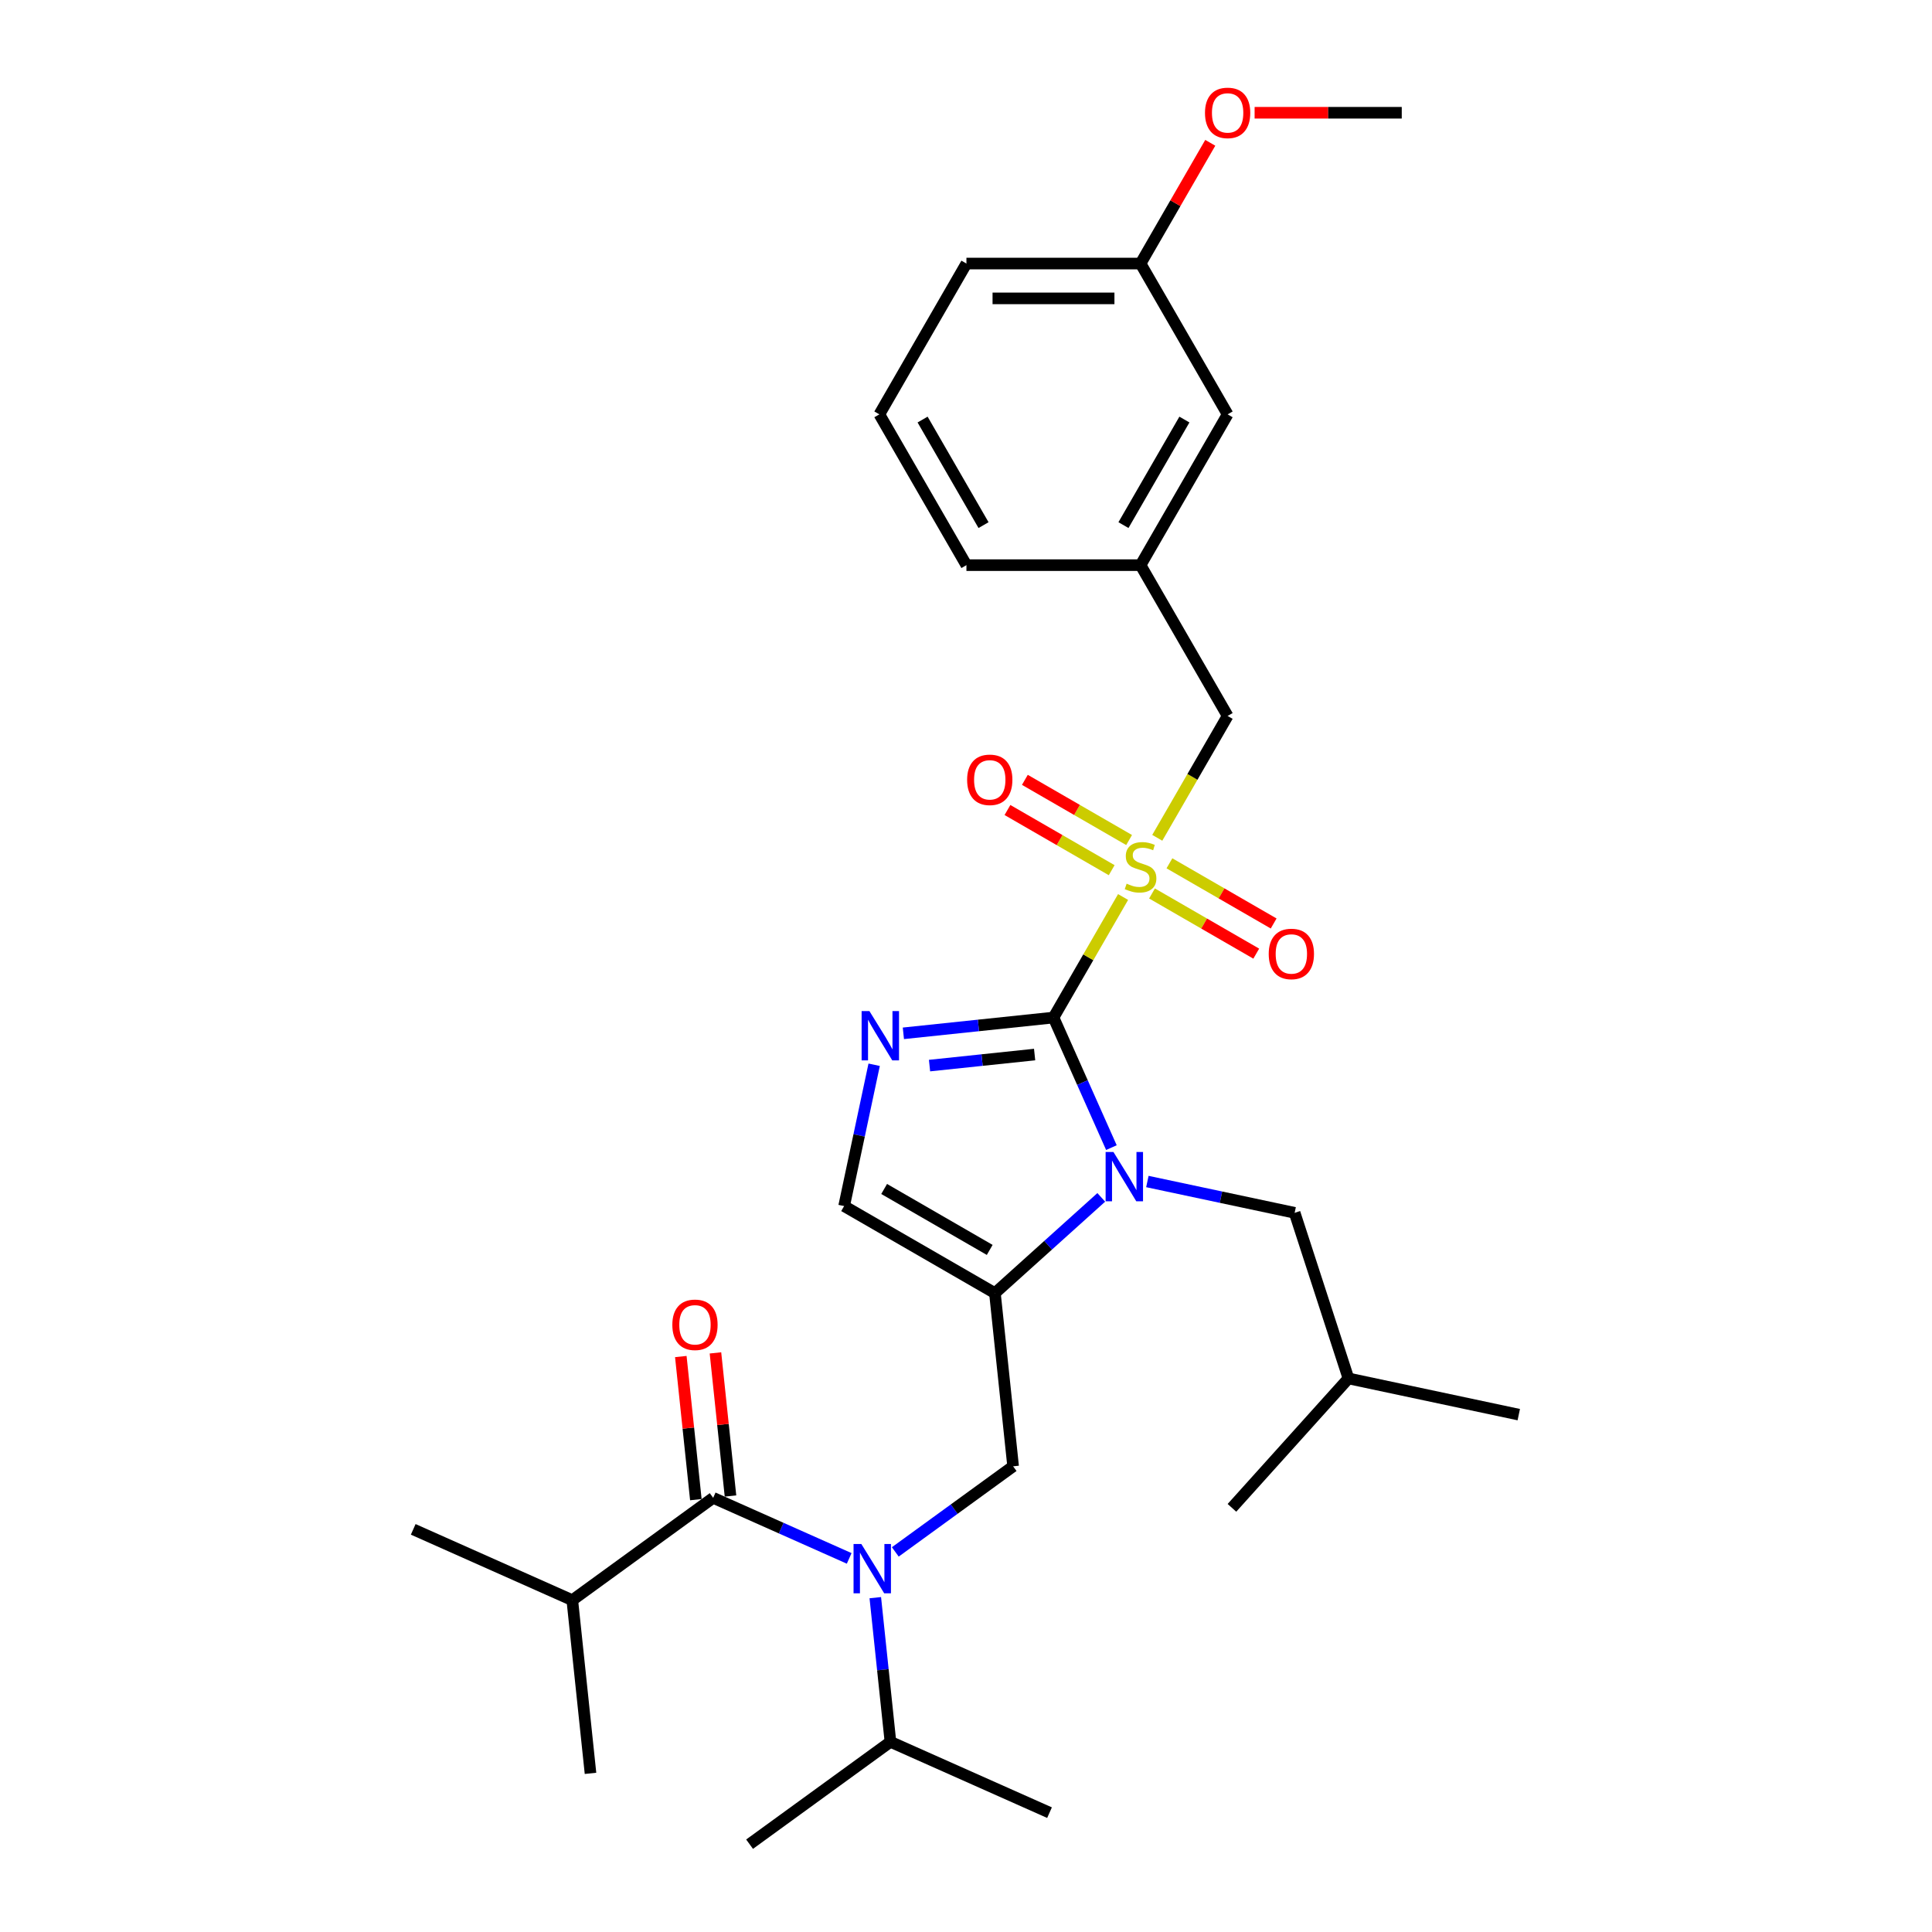 <?xml version='1.0' encoding='iso-8859-1'?>
<svg version='1.1' baseProfile='full'
              xmlns='http://www.w3.org/2000/svg'
                      xmlns:rdkit='http://www.rdkit.org/xml'
                      xmlns:xlink='http://www.w3.org/1999/xlink'
                  xml:space='preserve'
width='1000px' height='1000px' viewBox='0 0 1000 1000'>
<!-- END OF HEADER -->
<rect style='opacity:1.0;fill:#FFFFFF;stroke:none' width='1000' height='1000' x='0' y='0'> </rect>
<path class='bond-0' d='M 545.287,526.681 L 563.298,495.486' style='fill:none;fill-rule:evenodd;stroke:#000000;stroke-width:6px;stroke-linecap:butt;stroke-linejoin:miter;stroke-opacity:1' />
<path class='bond-0' d='M 563.298,495.486 L 581.308,464.292' style='fill:none;fill-rule:evenodd;stroke:#CCCC00;stroke-width:6px;stroke-linecap:butt;stroke-linejoin:miter;stroke-opacity:1' />
<path class='bond-1' d='M 545.287,526.681 L 560.274,560.341' style='fill:none;fill-rule:evenodd;stroke:#000000;stroke-width:6px;stroke-linecap:butt;stroke-linejoin:miter;stroke-opacity:1' />
<path class='bond-1' d='M 560.274,560.341 L 575.261,594.002' style='fill:none;fill-rule:evenodd;stroke:#0000FF;stroke-width:6px;stroke-linecap:butt;stroke-linejoin:miter;stroke-opacity:1' />
<path class='bond-3' d='M 545.287,526.681 L 506.437,530.764' style='fill:none;fill-rule:evenodd;stroke:#000000;stroke-width:6px;stroke-linecap:butt;stroke-linejoin:miter;stroke-opacity:1' />
<path class='bond-3' d='M 506.437,530.764 L 467.586,534.847' style='fill:none;fill-rule:evenodd;stroke:#0000FF;stroke-width:6px;stroke-linecap:butt;stroke-linejoin:miter;stroke-opacity:1' />
<path class='bond-3' d='M 535.516,545.833 L 508.321,548.691' style='fill:none;fill-rule:evenodd;stroke:#000000;stroke-width:6px;stroke-linecap:butt;stroke-linejoin:miter;stroke-opacity:1' />
<path class='bond-3' d='M 508.321,548.691 L 481.125,551.549' style='fill:none;fill-rule:evenodd;stroke:#0000FF;stroke-width:6px;stroke-linecap:butt;stroke-linejoin:miter;stroke-opacity:1' />
<path class='bond-8' d='M 599,433.648 L 617.208,402.111' style='fill:none;fill-rule:evenodd;stroke:#CCCC00;stroke-width:6px;stroke-linecap:butt;stroke-linejoin:miter;stroke-opacity:1' />
<path class='bond-8' d='M 617.208,402.111 L 635.416,370.574' style='fill:none;fill-rule:evenodd;stroke:#000000;stroke-width:6px;stroke-linecap:butt;stroke-linejoin:miter;stroke-opacity:1' />
<path class='bond-9' d='M 596.282,462.458 L 623.256,478.032' style='fill:none;fill-rule:evenodd;stroke:#CCCC00;stroke-width:6px;stroke-linecap:butt;stroke-linejoin:miter;stroke-opacity:1' />
<path class='bond-9' d='M 623.256,478.032 L 650.23,493.605' style='fill:none;fill-rule:evenodd;stroke:#FF0000;stroke-width:6px;stroke-linecap:butt;stroke-linejoin:miter;stroke-opacity:1' />
<path class='bond-9' d='M 605.295,446.848 L 632.269,462.421' style='fill:none;fill-rule:evenodd;stroke:#CCCC00;stroke-width:6px;stroke-linecap:butt;stroke-linejoin:miter;stroke-opacity:1' />
<path class='bond-9' d='M 632.269,462.421 L 659.243,477.995' style='fill:none;fill-rule:evenodd;stroke:#FF0000;stroke-width:6px;stroke-linecap:butt;stroke-linejoin:miter;stroke-opacity:1' />
<path class='bond-10' d='M 584.421,434.796 L 557.447,419.223' style='fill:none;fill-rule:evenodd;stroke:#CCCC00;stroke-width:6px;stroke-linecap:butt;stroke-linejoin:miter;stroke-opacity:1' />
<path class='bond-10' d='M 557.447,419.223 L 530.473,403.65' style='fill:none;fill-rule:evenodd;stroke:#FF0000;stroke-width:6px;stroke-linecap:butt;stroke-linejoin:miter;stroke-opacity:1' />
<path class='bond-10' d='M 575.408,450.407 L 548.434,434.834' style='fill:none;fill-rule:evenodd;stroke:#CCCC00;stroke-width:6px;stroke-linecap:butt;stroke-linejoin:miter;stroke-opacity:1' />
<path class='bond-10' d='M 548.434,434.834 L 521.46,419.26' style='fill:none;fill-rule:evenodd;stroke:#FF0000;stroke-width:6px;stroke-linecap:butt;stroke-linejoin:miter;stroke-opacity:1' />
<path class='bond-2' d='M 570.013,619.761 L 542.49,644.543' style='fill:none;fill-rule:evenodd;stroke:#0000FF;stroke-width:6px;stroke-linecap:butt;stroke-linejoin:miter;stroke-opacity:1' />
<path class='bond-2' d='M 542.49,644.543 L 514.968,669.324' style='fill:none;fill-rule:evenodd;stroke:#000000;stroke-width:6px;stroke-linecap:butt;stroke-linejoin:miter;stroke-opacity:1' />
<path class='bond-11' d='M 593.879,611.553 L 631.992,619.655' style='fill:none;fill-rule:evenodd;stroke:#0000FF;stroke-width:6px;stroke-linecap:butt;stroke-linejoin:miter;stroke-opacity:1' />
<path class='bond-11' d='M 631.992,619.655 L 670.105,627.756' style='fill:none;fill-rule:evenodd;stroke:#000000;stroke-width:6px;stroke-linecap:butt;stroke-linejoin:miter;stroke-opacity:1' />
<path class='bond-6' d='M 514.968,669.324 L 524.389,758.959' style='fill:none;fill-rule:evenodd;stroke:#000000;stroke-width:6px;stroke-linecap:butt;stroke-linejoin:miter;stroke-opacity:1' />
<path class='bond-30' d='M 514.968,669.324 L 436.914,624.26' style='fill:none;fill-rule:evenodd;stroke:#000000;stroke-width:6px;stroke-linecap:butt;stroke-linejoin:miter;stroke-opacity:1' />
<path class='bond-30' d='M 512.272,646.954 L 457.635,615.409' style='fill:none;fill-rule:evenodd;stroke:#000000;stroke-width:6px;stroke-linecap:butt;stroke-linejoin:miter;stroke-opacity:1' />
<path class='bond-7' d='M 452.461,551.117 L 444.688,587.689' style='fill:none;fill-rule:evenodd;stroke:#0000FF;stroke-width:6px;stroke-linecap:butt;stroke-linejoin:miter;stroke-opacity:1' />
<path class='bond-7' d='M 444.688,587.689 L 436.914,624.26' style='fill:none;fill-rule:evenodd;stroke:#000000;stroke-width:6px;stroke-linecap:butt;stroke-linejoin:miter;stroke-opacity:1' />
<path class='bond-4' d='M 463.406,803.265 L 493.897,781.112' style='fill:none;fill-rule:evenodd;stroke:#0000FF;stroke-width:6px;stroke-linecap:butt;stroke-linejoin:miter;stroke-opacity:1' />
<path class='bond-4' d='M 493.897,781.112 L 524.389,758.959' style='fill:none;fill-rule:evenodd;stroke:#000000;stroke-width:6px;stroke-linecap:butt;stroke-linejoin:miter;stroke-opacity:1' />
<path class='bond-5' d='M 439.54,806.622 L 404.339,790.949' style='fill:none;fill-rule:evenodd;stroke:#0000FF;stroke-width:6px;stroke-linecap:butt;stroke-linejoin:miter;stroke-opacity:1' />
<path class='bond-5' d='M 404.339,790.949 L 369.137,775.277' style='fill:none;fill-rule:evenodd;stroke:#000000;stroke-width:6px;stroke-linecap:butt;stroke-linejoin:miter;stroke-opacity:1' />
<path class='bond-15' d='M 453.051,826.95 L 456.973,864.26' style='fill:none;fill-rule:evenodd;stroke:#0000FF;stroke-width:6px;stroke-linecap:butt;stroke-linejoin:miter;stroke-opacity:1' />
<path class='bond-15' d='M 456.973,864.26 L 460.894,901.569' style='fill:none;fill-rule:evenodd;stroke:#000000;stroke-width:6px;stroke-linecap:butt;stroke-linejoin:miter;stroke-opacity:1' />
<path class='bond-12' d='M 378.101,774.334 L 374.208,737.295' style='fill:none;fill-rule:evenodd;stroke:#000000;stroke-width:6px;stroke-linecap:butt;stroke-linejoin:miter;stroke-opacity:1' />
<path class='bond-12' d='M 374.208,737.295 L 370.315,700.256' style='fill:none;fill-rule:evenodd;stroke:#FF0000;stroke-width:6px;stroke-linecap:butt;stroke-linejoin:miter;stroke-opacity:1' />
<path class='bond-12' d='M 360.174,776.219 L 356.281,739.179' style='fill:none;fill-rule:evenodd;stroke:#000000;stroke-width:6px;stroke-linecap:butt;stroke-linejoin:miter;stroke-opacity:1' />
<path class='bond-12' d='M 356.281,739.179 L 352.388,702.14' style='fill:none;fill-rule:evenodd;stroke:#FF0000;stroke-width:6px;stroke-linecap:butt;stroke-linejoin:miter;stroke-opacity:1' />
<path class='bond-14' d='M 369.137,775.277 L 296.222,828.253' style='fill:none;fill-rule:evenodd;stroke:#000000;stroke-width:6px;stroke-linecap:butt;stroke-linejoin:miter;stroke-opacity:1' />
<path class='bond-13' d='M 635.416,370.574 L 590.352,292.521' style='fill:none;fill-rule:evenodd;stroke:#000000;stroke-width:6px;stroke-linecap:butt;stroke-linejoin:miter;stroke-opacity:1' />
<path class='bond-19' d='M 670.105,627.756 L 697.956,713.473' style='fill:none;fill-rule:evenodd;stroke:#000000;stroke-width:6px;stroke-linecap:butt;stroke-linejoin:miter;stroke-opacity:1' />
<path class='bond-16' d='M 590.352,292.521 L 635.416,214.468' style='fill:none;fill-rule:evenodd;stroke:#000000;stroke-width:6px;stroke-linecap:butt;stroke-linejoin:miter;stroke-opacity:1' />
<path class='bond-16' d='M 581.5,271.8 L 613.045,217.163' style='fill:none;fill-rule:evenodd;stroke:#000000;stroke-width:6px;stroke-linecap:butt;stroke-linejoin:miter;stroke-opacity:1' />
<path class='bond-21' d='M 590.352,292.521 L 500.223,292.521' style='fill:none;fill-rule:evenodd;stroke:#000000;stroke-width:6px;stroke-linecap:butt;stroke-linejoin:miter;stroke-opacity:1' />
<path class='bond-23' d='M 296.222,828.253 L 213.886,791.594' style='fill:none;fill-rule:evenodd;stroke:#000000;stroke-width:6px;stroke-linecap:butt;stroke-linejoin:miter;stroke-opacity:1' />
<path class='bond-24' d='M 296.222,828.253 L 305.643,917.887' style='fill:none;fill-rule:evenodd;stroke:#000000;stroke-width:6px;stroke-linecap:butt;stroke-linejoin:miter;stroke-opacity:1' />
<path class='bond-25' d='M 460.894,901.569 L 387.979,954.545' style='fill:none;fill-rule:evenodd;stroke:#000000;stroke-width:6px;stroke-linecap:butt;stroke-linejoin:miter;stroke-opacity:1' />
<path class='bond-26' d='M 460.894,901.569 L 543.23,938.228' style='fill:none;fill-rule:evenodd;stroke:#000000;stroke-width:6px;stroke-linecap:butt;stroke-linejoin:miter;stroke-opacity:1' />
<path class='bond-17' d='M 635.416,214.468 L 590.352,136.414' style='fill:none;fill-rule:evenodd;stroke:#000000;stroke-width:6px;stroke-linecap:butt;stroke-linejoin:miter;stroke-opacity:1' />
<path class='bond-18' d='M 590.352,136.414 L 608.393,105.166' style='fill:none;fill-rule:evenodd;stroke:#000000;stroke-width:6px;stroke-linecap:butt;stroke-linejoin:miter;stroke-opacity:1' />
<path class='bond-18' d='M 608.393,105.166 L 626.434,73.917' style='fill:none;fill-rule:evenodd;stroke:#FF0000;stroke-width:6px;stroke-linecap:butt;stroke-linejoin:miter;stroke-opacity:1' />
<path class='bond-22' d='M 590.352,136.414 L 500.223,136.414' style='fill:none;fill-rule:evenodd;stroke:#000000;stroke-width:6px;stroke-linecap:butt;stroke-linejoin:miter;stroke-opacity:1' />
<path class='bond-22' d='M 576.832,154.44 L 513.743,154.44' style='fill:none;fill-rule:evenodd;stroke:#000000;stroke-width:6px;stroke-linecap:butt;stroke-linejoin:miter;stroke-opacity:1' />
<path class='bond-27' d='M 649.385,58.361 L 687.465,58.361' style='fill:none;fill-rule:evenodd;stroke:#FF0000;stroke-width:6px;stroke-linecap:butt;stroke-linejoin:miter;stroke-opacity:1' />
<path class='bond-27' d='M 687.465,58.361 L 725.544,58.361' style='fill:none;fill-rule:evenodd;stroke:#000000;stroke-width:6px;stroke-linecap:butt;stroke-linejoin:miter;stroke-opacity:1' />
<path class='bond-28' d='M 697.956,713.473 L 786.114,732.211' style='fill:none;fill-rule:evenodd;stroke:#000000;stroke-width:6px;stroke-linecap:butt;stroke-linejoin:miter;stroke-opacity:1' />
<path class='bond-29' d='M 697.956,713.473 L 637.648,780.451' style='fill:none;fill-rule:evenodd;stroke:#000000;stroke-width:6px;stroke-linecap:butt;stroke-linejoin:miter;stroke-opacity:1' />
<path class='bond-20' d='M 455.159,214.468 L 500.223,292.521' style='fill:none;fill-rule:evenodd;stroke:#000000;stroke-width:6px;stroke-linecap:butt;stroke-linejoin:miter;stroke-opacity:1' />
<path class='bond-20' d='M 477.53,217.163 L 509.074,271.8' style='fill:none;fill-rule:evenodd;stroke:#000000;stroke-width:6px;stroke-linecap:butt;stroke-linejoin:miter;stroke-opacity:1' />
<path class='bond-31' d='M 455.159,214.468 L 500.223,136.414' style='fill:none;fill-rule:evenodd;stroke:#000000;stroke-width:6px;stroke-linecap:butt;stroke-linejoin:miter;stroke-opacity:1' />
<path  class='atom-1' d='M 583.141 457.388
Q 583.43 457.496, 584.619 458.001
Q 585.809 458.505, 587.107 458.83
Q 588.441 459.118, 589.739 459.118
Q 592.154 459.118, 593.56 457.965
Q 594.966 456.775, 594.966 454.72
Q 594.966 453.314, 594.245 452.449
Q 593.56 451.584, 592.479 451.115
Q 591.397 450.646, 589.594 450.106
Q 587.323 449.421, 585.953 448.772
Q 584.619 448.123, 583.646 446.753
Q 582.709 445.383, 582.709 443.076
Q 582.709 439.867, 584.872 437.884
Q 587.071 435.901, 591.397 435.901
Q 594.353 435.901, 597.706 437.307
L 596.877 440.083
Q 593.812 438.821, 591.505 438.821
Q 589.018 438.821, 587.648 439.867
Q 586.278 440.876, 586.314 442.643
Q 586.314 444.013, 586.999 444.842
Q 587.72 445.671, 588.729 446.14
Q 589.775 446.609, 591.505 447.149
Q 593.812 447.87, 595.182 448.591
Q 596.552 449.312, 597.526 450.791
Q 598.535 452.233, 598.535 454.72
Q 598.535 458.253, 596.156 460.164
Q 593.812 462.039, 589.883 462.039
Q 587.612 462.039, 585.881 461.534
Q 584.187 461.065, 582.168 460.236
L 583.141 457.388
' fill='#CCCC00'/>
<path  class='atom-2' d='M 576.304 596.255
L 584.668 609.774
Q 585.497 611.108, 586.831 613.523
Q 588.165 615.939, 588.237 616.083
L 588.237 596.255
L 591.626 596.255
L 591.626 621.779
L 588.129 621.779
L 579.152 606.998
Q 578.106 605.268, 576.989 603.285
Q 575.907 601.302, 575.583 600.689
L 575.583 621.779
L 572.266 621.779
L 572.266 596.255
L 576.304 596.255
' fill='#0000FF'/>
<path  class='atom-4' d='M 450.011 523.34
L 458.375 536.859
Q 459.204 538.193, 460.538 540.608
Q 461.872 543.024, 461.944 543.168
L 461.944 523.34
L 465.333 523.34
L 465.333 548.864
L 461.836 548.864
L 452.859 534.083
Q 451.814 532.352, 450.696 530.37
Q 449.614 528.387, 449.29 527.774
L 449.29 548.864
L 445.973 548.864
L 445.973 523.34
L 450.011 523.34
' fill='#0000FF'/>
<path  class='atom-5' d='M 445.831 799.173
L 454.195 812.692
Q 455.024 814.026, 456.358 816.441
Q 457.692 818.857, 457.764 819.001
L 457.764 799.173
L 461.153 799.173
L 461.153 824.697
L 457.656 824.697
L 448.679 809.916
Q 447.634 808.186, 446.516 806.203
Q 445.435 804.22, 445.11 803.607
L 445.11 824.697
L 441.794 824.697
L 441.794 799.173
L 445.831 799.173
' fill='#0000FF'/>
<path  class='atom-10' d='M 656.688 493.764
Q 656.688 487.635, 659.716 484.21
Q 662.745 480.785, 668.405 480.785
Q 674.065 480.785, 677.093 484.21
Q 680.121 487.635, 680.121 493.764
Q 680.121 499.964, 677.057 503.497
Q 673.993 506.994, 668.405 506.994
Q 662.781 506.994, 659.716 503.497
Q 656.688 500.001, 656.688 493.764
M 668.405 504.11
Q 672.298 504.11, 674.389 501.515
Q 676.516 498.883, 676.516 493.764
Q 676.516 488.753, 674.389 486.229
Q 672.298 483.669, 668.405 483.669
Q 664.511 483.669, 662.384 486.193
Q 660.293 488.716, 660.293 493.764
Q 660.293 498.919, 662.384 501.515
Q 664.511 504.11, 668.405 504.11
' fill='#FF0000'/>
<path  class='atom-11' d='M 500.582 403.635
Q 500.582 397.507, 503.61 394.082
Q 506.638 390.657, 512.298 390.657
Q 517.958 390.657, 520.987 394.082
Q 524.015 397.507, 524.015 403.635
Q 524.015 409.836, 520.951 413.369
Q 517.886 416.866, 512.298 416.866
Q 506.674 416.866, 503.61 413.369
Q 500.582 409.872, 500.582 403.635
M 512.298 413.982
Q 516.192 413.982, 518.283 411.386
Q 520.41 408.755, 520.41 403.635
Q 520.41 398.624, 518.283 396.101
Q 516.192 393.541, 512.298 393.541
Q 508.405 393.541, 506.278 396.065
Q 504.187 398.588, 504.187 403.635
Q 504.187 408.791, 506.278 411.386
Q 508.405 413.982, 512.298 413.982
' fill='#FF0000'/>
<path  class='atom-13' d='M 347.999 685.714
Q 347.999 679.585, 351.028 676.161
Q 354.056 672.736, 359.716 672.736
Q 365.376 672.736, 368.404 676.161
Q 371.433 679.585, 371.433 685.714
Q 371.433 691.915, 368.368 695.448
Q 365.304 698.945, 359.716 698.945
Q 354.092 698.945, 351.028 695.448
Q 347.999 691.951, 347.999 685.714
M 359.716 696.061
Q 363.61 696.061, 365.701 693.465
Q 367.828 690.833, 367.828 685.714
Q 367.828 680.703, 365.701 678.179
Q 363.61 675.62, 359.716 675.62
Q 355.823 675.62, 353.696 678.143
Q 351.605 680.667, 351.605 685.714
Q 351.605 690.869, 353.696 693.465
Q 355.823 696.061, 359.716 696.061
' fill='#FF0000'/>
<path  class='atom-19' d='M 623.699 58.433
Q 623.699 52.304, 626.727 48.879
Q 629.756 45.455, 635.416 45.455
Q 641.076 45.455, 644.104 48.879
Q 647.132 52.304, 647.132 58.433
Q 647.132 64.634, 644.068 68.167
Q 641.004 71.664, 635.416 71.664
Q 629.792 71.664, 626.727 68.167
Q 623.699 64.67, 623.699 58.433
M 635.416 68.78
Q 639.309 68.78, 641.4 66.184
Q 643.527 63.552, 643.527 58.433
Q 643.527 53.422, 641.4 50.898
Q 639.309 48.339, 635.416 48.339
Q 631.522 48.339, 629.395 50.862
Q 627.304 53.386, 627.304 58.433
Q 627.304 63.588, 629.395 66.184
Q 631.522 68.78, 635.416 68.78
' fill='#FF0000'/>
</svg>

